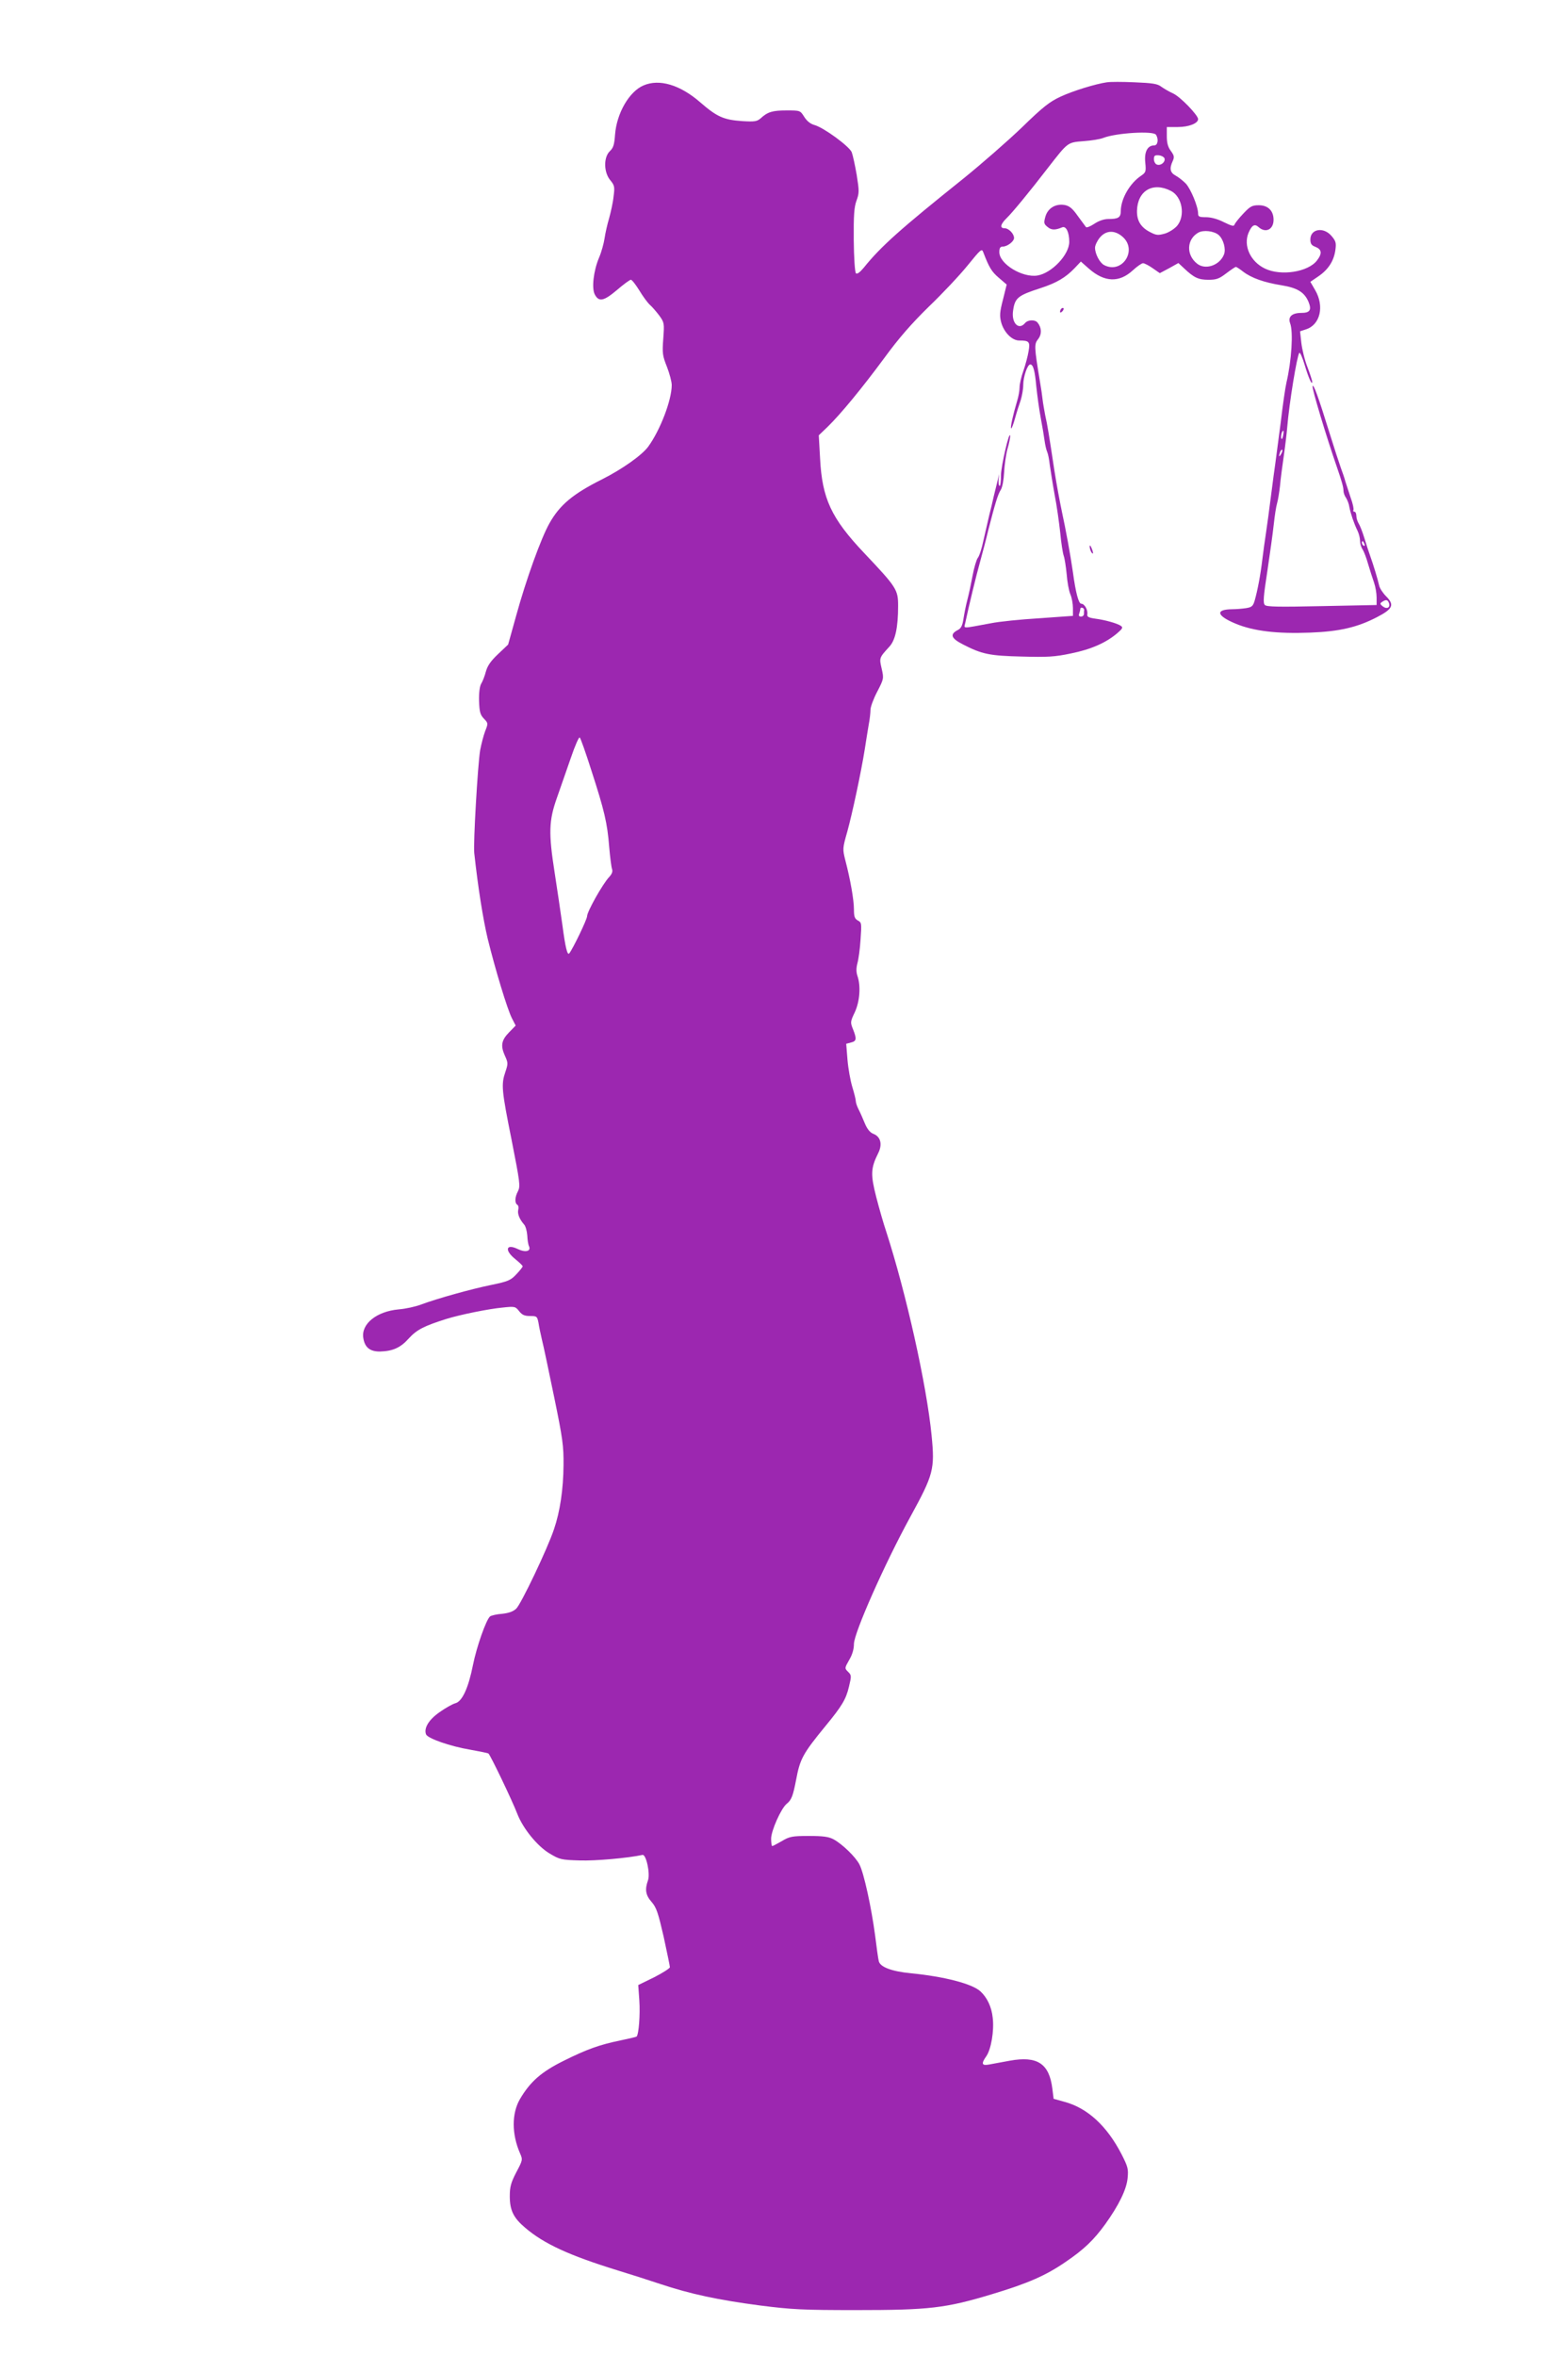 <?xml version="1.0" standalone="no"?>
<!DOCTYPE svg PUBLIC "-//W3C//DTD SVG 20010904//EN"
 "http://www.w3.org/TR/2001/REC-SVG-20010904/DTD/svg10.dtd">
<svg version="1.0" xmlns="http://www.w3.org/2000/svg"
 width="852pt" height="1280pt" viewBox="0 0 852 1280"
 preserveAspectRatio="xMidYMid meet">
<g transform="translate(0,1280) scale(0.1,-0.1)"
fill="#9c27b0" stroke="none">
<path d="M6015 12353 c-62 -9 -183 -46 -252 -78 -60 -28 -95 -55 -210 -167
-76 -73 -219 -198 -318 -278 -342 -274 -448 -368 -542 -485 -21 -25 -36 -36
-42 -30 -6 6 -11 87 -12 180 -1 136 2 179 15 215 15 41 15 52 1 140 -9 52 -21
107 -27 123 -13 32 -152 134 -203 148 -22 6 -41 22 -55 44 -22 35 -22 35 -96
35 -77 0 -103 -8 -141 -43 -20 -17 -32 -19 -100 -15 -102 7 -138 24 -228 102
-109 95 -222 129 -308 92 -78 -33 -146 -151 -155 -267 -4 -55 -9 -72 -28 -90
-35 -33 -34 -115 2 -158 23 -28 25 -36 18 -88 -3 -32 -15 -85 -24 -118 -10
-33 -21 -82 -25 -110 -4 -27 -17 -75 -30 -105 -30 -71 -41 -166 -23 -200 22
-42 49 -36 120 24 36 31 70 56 76 56 6 0 26 -26 46 -58 19 -32 45 -67 57 -78
12 -10 35 -37 51 -58 28 -39 28 -42 22 -126 -6 -79 -4 -93 20 -153 14 -36 26
-81 26 -99 0 -82 -63 -246 -128 -335 -35 -47 -141 -122 -252 -178 -158 -79
-229 -139 -285 -239 -46 -82 -126 -304 -180 -500 l-44 -158 -55 -52 c-40 -38
-57 -63 -66 -95 -6 -24 -18 -54 -25 -65 -8 -13 -13 -47 -12 -93 2 -60 6 -76
26 -97 24 -25 24 -26 7 -69 -9 -24 -21 -71 -27 -103 -13 -77 -38 -507 -32
-559 20 -185 48 -360 73 -465 41 -167 107 -385 132 -433 l20 -39 -36 -37 c-42
-43 -47 -73 -22 -128 17 -37 17 -43 2 -87 -23 -68 -21 -96 34 -370 45 -229 48
-250 35 -277 -18 -33 -19 -65 -4 -75 6 -3 8 -15 5 -27 -5 -21 6 -50 31 -79 9
-9 16 -36 18 -60 1 -24 5 -51 10 -60 11 -27 -21 -34 -62 -14 -64 31 -73 -7
-13 -55 22 -18 40 -35 40 -39 0 -4 -15 -23 -34 -43 -31 -33 -44 -39 -136 -58
-108 -22 -295 -74 -383 -107 -29 -11 -83 -23 -121 -26 -120 -11 -204 -79 -192
-155 8 -52 36 -74 90 -74 70 2 112 20 158 72 43 47 83 67 203 105 74 23 230
55 307 62 65 7 69 6 89 -20 16 -20 29 -26 59 -26 37 0 39 -2 46 -37 3 -21 12
-63 19 -93 8 -30 37 -170 66 -310 47 -228 52 -267 51 -371 -1 -130 -19 -252
-52 -348 -34 -103 -179 -407 -205 -431 -17 -16 -41 -24 -77 -28 -29 -2 -58 -9
-65 -14 -21 -17 -73 -164 -93 -264 -25 -126 -59 -199 -96 -208 -15 -4 -54 -26
-85 -48 -59 -41 -87 -87 -74 -121 9 -22 131 -65 239 -83 50 -9 95 -18 100 -21
10 -7 129 -255 157 -328 30 -78 108 -175 175 -215 55 -33 63 -35 164 -38 84
-3 263 13 341 30 20 5 43 -102 30 -138 -18 -50 -13 -81 20 -118 26 -30 35 -58
65 -188 18 -84 34 -159 34 -166 0 -6 -39 -31 -86 -55 l-86 -42 6 -85 c5 -75
-3 -183 -15 -195 -3 -2 -40 -11 -84 -20 -117 -24 -187 -49 -313 -112 -121 -60
-181 -113 -237 -208 -45 -78 -45 -190 1 -295 15 -34 14 -37 -21 -103 -29 -56
-35 -79 -35 -129 0 -77 20 -118 84 -172 102 -87 239 -150 501 -231 66 -20 172
-54 235 -75 159 -53 311 -86 540 -116 173 -22 232 -25 520 -25 399 0 488 10
742 87 193 58 291 101 397 174 102 69 155 121 216 205 74 103 116 189 122 250
5 51 2 62 -33 131 -79 153 -184 250 -308 284 l-61 17 -7 56 c-17 136 -82 178
-231 151 -45 -8 -97 -18 -114 -21 -39 -7 -42 5 -14 45 26 36 44 140 35 210 -6
58 -30 109 -67 143 -45 41 -195 80 -377 98 -105 10 -168 34 -175 66 -3 11 -12
74 -20 140 -20 151 -61 339 -85 385 -21 41 -92 110 -141 137 -27 14 -56 18
-134 18 -91 0 -105 -3 -147 -28 -26 -15 -49 -27 -52 -27 -3 0 -6 18 -6 40 0
43 54 165 85 190 26 21 34 43 51 131 21 113 37 142 160 292 89 108 111 145
127 213 14 58 14 63 -5 81 -19 19 -19 20 6 64 17 28 26 59 26 87 0 59 166 434
306 690 127 232 134 259 116 443 -27 275 -138 772 -247 1109 -14 41 -38 125
-54 187 -31 122 -30 156 11 238 24 48 13 90 -27 105 -18 7 -33 26 -46 57 -11
27 -26 61 -34 76 -8 16 -15 36 -15 45 0 9 -9 44 -19 77 -10 33 -22 99 -26 147
l-7 87 26 7 c30 7 32 19 11 72 -15 37 -15 41 10 93 27 59 33 142 14 197 -7 21
-7 42 0 69 6 21 14 79 17 129 6 87 6 92 -15 103 -17 10 -21 21 -21 60 0 51
-19 161 -47 268 -15 60 -15 64 11 155 27 98 75 322 95 448 6 41 16 100 21 131
6 30 10 68 10 83 0 15 16 59 36 97 36 70 37 72 25 125 -14 60 -14 60 41 120
33 35 48 105 48 222 0 88 -7 100 -184 287 -179 189 -229 296 -240 515 l-7 125
47 45 c72 70 188 211 309 375 79 108 147 186 242 279 73 70 168 171 210 223
73 90 78 94 86 72 31 -81 45 -105 84 -138 l43 -37 -20 -81 c-18 -69 -19 -89
-10 -124 15 -55 59 -99 98 -99 54 0 60 -6 51 -58 -4 -26 -17 -74 -28 -106 -12
-33 -21 -73 -21 -91 0 -17 -6 -51 -14 -76 -21 -71 -37 -141 -32 -146 3 -3 12
21 21 53 9 33 23 77 31 99 7 23 14 60 14 83 0 46 23 112 38 112 16 0 25 -32
33 -120 5 -47 15 -123 24 -170 9 -47 18 -103 21 -125 3 -22 9 -49 14 -60 5
-11 11 -42 14 -70 4 -27 15 -99 26 -160 12 -60 25 -155 31 -210 5 -55 14 -111
19 -125 5 -14 12 -59 16 -100 3 -41 12 -90 20 -109 8 -18 14 -52 14 -75 l0
-42 -182 -13 c-101 -6 -219 -18 -263 -27 -164 -30 -147 -31 -140 2 19 90 60
260 81 334 13 47 33 123 44 170 37 144 52 194 68 219 9 15 16 54 18 95 2 39
10 96 18 126 9 30 15 62 15 70 -2 44 -50 -163 -50 -212 0 -32 -3 -58 -7 -58
-5 0 -7 15 -6 33 l3 32 -8 -35 c-5 -19 -14 -57 -21 -85 -6 -27 -17 -75 -25
-105 -7 -30 -21 -91 -31 -135 -9 -44 -23 -87 -31 -96 -7 -9 -20 -52 -28 -95
-8 -43 -21 -104 -29 -134 -8 -30 -17 -77 -21 -103 -5 -34 -13 -51 -29 -59 -47
-24 -39 -46 28 -80 101 -52 144 -61 316 -65 142 -4 180 -2 270 17 109 22 190
58 251 110 29 25 32 31 19 40 -21 14 -86 32 -140 39 -35 5 -44 10 -42 23 4 24
-15 58 -33 58 -14 0 -30 59 -45 170 -14 98 -39 233 -60 330 -11 52 -30 154
-41 225 -29 191 -37 244 -50 300 -5 28 -12 66 -14 85 -2 19 -8 62 -14 95 -32
194 -32 205 -10 233 21 27 19 62 -3 89 -14 18 -53 16 -68 -2 -35 -42 -76 1
-65 69 10 68 26 81 150 121 86 28 135 57 184 108 l34 36 43 -38 c85 -75 165
-78 239 -10 23 21 48 39 56 39 7 0 31 -12 52 -27 l39 -27 51 27 50 28 31 -29
c54 -51 78 -62 132 -62 43 0 58 5 97 35 25 19 49 35 52 35 4 0 22 -12 40 -26
46 -35 115 -59 209 -74 86 -14 124 -38 146 -90 18 -44 8 -60 -39 -60 -51 0
-74 -21 -61 -56 18 -47 8 -204 -20 -323 -6 -25 -20 -122 -31 -216 -12 -93 -25
-192 -29 -220 -4 -27 -15 -108 -24 -180 -9 -71 -21 -161 -27 -200 -6 -38 -15
-104 -20 -145 -10 -85 -26 -168 -41 -221 -9 -32 -16 -38 -47 -43 -20 -3 -54
-6 -76 -6 -93 -1 -85 -35 18 -78 98 -41 226 -56 406 -49 160 6 257 29 363 84
87 45 96 67 49 114 -17 17 -34 43 -37 57 -7 32 -31 112 -49 162 -7 19 -21 62
-31 95 -10 33 -24 69 -31 80 -7 11 -13 30 -13 42 0 13 -5 23 -11 23 -5 0 -8 4
-5 9 3 5 -3 35 -15 67 -11 33 -24 73 -29 89 -4 17 -16 50 -25 75 -9 25 -36
108 -60 185 -63 203 -88 271 -93 257 -4 -13 75 -275 133 -442 25 -72 35 -107
35 -126 0 -11 6 -28 14 -39 7 -11 16 -33 18 -50 7 -36 25 -89 44 -128 8 -16
14 -41 14 -56 0 -14 6 -35 14 -46 7 -11 21 -47 30 -80 10 -33 24 -78 32 -100
8 -23 14 -59 14 -81 l0 -41 -297 -6 c-234 -5 -301 -4 -310 6 -11 10 -8 46 13
182 14 94 30 208 35 255 5 47 13 99 18 115 5 17 12 59 16 95 3 36 13 111 21
166 8 56 16 124 18 150 11 134 53 390 66 407 4 4 17 -25 29 -65 21 -71 41
-115 41 -92 0 7 -12 43 -26 80 -15 38 -29 97 -33 131 l-7 63 33 11 c77 25 100
126 49 213 l-26 45 44 30 c54 37 84 84 92 143 5 38 3 48 -21 76 -43 51 -115
39 -115 -19 0 -22 6 -32 25 -39 37 -14 41 -36 11 -75 -48 -63 -196 -86 -283
-44 -79 38 -118 124 -89 194 18 42 33 51 55 31 38 -34 81 -13 81 40 0 49 -30
79 -80 79 -37 0 -47 -6 -84 -45 -24 -25 -45 -52 -48 -60 -3 -11 -15 -8 -58 13
-33 17 -70 27 -97 27 -37 0 -43 3 -43 20 0 38 -40 134 -67 163 -16 16 -40 35
-55 43 -30 16 -35 38 -16 79 10 22 8 30 -10 55 -16 21 -22 44 -22 80 l0 50 60
0 c60 0 110 20 110 43 0 21 -96 121 -135 139 -22 10 -51 27 -65 37 -20 16 -48
20 -145 24 -66 3 -133 3 -150 0z m266 -285 c16 -24 10 -58 -9 -58 -37 0 -55
-35 -49 -93 5 -50 3 -54 -23 -72 -61 -41 -109 -124 -110 -191 0 -36 -13 -44
-68 -44 -24 0 -52 -10 -76 -26 -21 -14 -41 -22 -45 -18 -4 5 -24 32 -45 61
-28 40 -45 54 -70 59 -50 9 -93 -17 -106 -64 -9 -33 -8 -39 12 -55 21 -18 42
-18 80 -2 21 8 38 -27 38 -79 0 -70 -95 -170 -173 -183 -82 -13 -207 63 -207
127 0 22 5 30 18 30 25 0 62 28 62 47 0 23 -29 53 -52 53 -27 0 -22 22 13 56
29 28 121 139 224 273 109 140 105 137 193 144 43 3 92 11 108 18 70 27 271
39 285 17z m47 -130 c4 -20 -22 -40 -42 -32 -9 3 -16 17 -16 29 0 20 5 23 28
21 15 -2 28 -10 30 -18z m34 -175 c62 -31 80 -135 34 -190 -14 -16 -43 -35
-66 -42 -36 -10 -46 -10 -77 6 -53 26 -76 62 -75 118 3 109 86 158 184 108z
m260 -240 c26 -23 40 -76 29 -105 -23 -60 -102 -87 -147 -50 -60 48 -56 132 7
168 28 16 86 9 111 -13z m-524 -8 c86 -72 0 -207 -99 -155 -24 13 -49 61 -49
94 0 13 12 38 26 55 33 40 80 42 122 6z m874 -1082 c-3 -16 -7 -22 -10 -15 -4
13 4 42 11 42 2 0 2 -12 -1 -27z m-11 -100 c-12 -20 -14 -14 -5 12 4 9 9 14
11 11 3 -2 0 -13 -6 -23z m453 -489 c3 -8 2 -12 -4 -9 -6 3 -10 10 -10 16 0
14 7 11 14 -7z m133 -320 c9 -24 -10 -36 -33 -19 -16 13 -17 16 -4 25 21 14
30 12 37 -6z m-1656 -37 c-1 -4 -1 -14 -1 -22 0 -8 -7 -15 -16 -15 -11 0 -14
5 -10 16 3 9 6 20 6 26 0 5 5 8 11 6 6 -2 10 -7 10 -11z m-2678 -872 c71 -219
87 -287 97 -415 5 -58 12 -113 16 -123 4 -12 -1 -26 -16 -42 -35 -37 -120
-188 -120 -213 0 -17 -77 -177 -97 -202 -10 -12 -21 31 -37 153 -10 72 -29
200 -42 284 -34 217 -32 284 12 408 19 55 53 153 76 218 22 65 44 115 48 110
5 -4 33 -84 63 -178z"/>
<path d="M5767 11123 c-4 -3 -7 -11 -7 -17 0 -6 5 -5 12 2 6 6 9 14 7 17 -3 3
-9 2 -12 -2z"/>
<path d="M5921 9830 c0 -8 4 -22 9 -30 12 -18 12 -2 0 25 -6 13 -9 15 -9 5z"/>
</g>
</svg>
